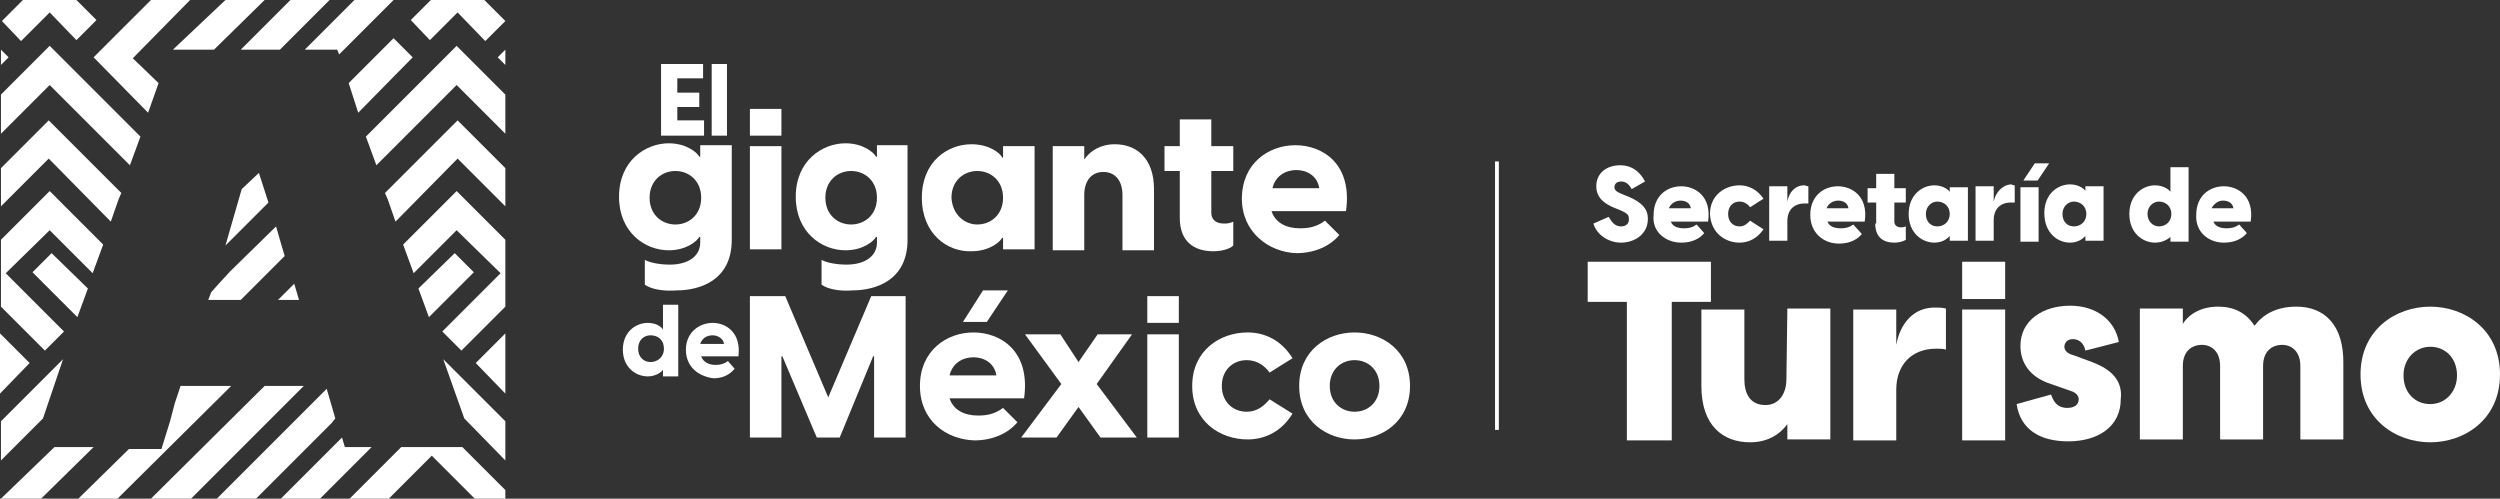 <?xml version="1.0" encoding="utf-8"?>
<!-- Generator: Adobe Illustrator 29.5.1, SVG Export Plug-In . SVG Version: 9.03 Build 0)  -->
<svg version="1.0" id="Capa_1" xmlns="http://www.w3.org/2000/svg" xmlns:xlink="http://www.w3.org/1999/xlink" x="0px" y="0px"
	 viewBox="0 0 261.7 52.2" enable-background="new 0 0 261.7 52.2" xml:space="preserve">
<rect x="0" y="0" width="261.7" height="52.2" fill="#333333" stroke="none"/>
<g>
	<g>
		<polygon fill="#FFFFFF" points="179.1,27.4 166.2,27.4 166.2,31.6 170.3,31.6 170.3,46.1 175,46.1 175,31.6 179.1,31.6 		"/>
		<path fill="#FFFFFF" d="M187,39.7c0,1.4-0.7,2.7-2.2,2.7c-1.6,0-2.2-1.2-2.2-2.7l0-7.3h-4.5l0,8c0,4.2,2.3,5.9,5.1,5.9
			c1.8,0,3.1-0.8,3.9-1.9v1.6h4.5l0-13.7h-4.5L187,39.7z"/>
		<path fill="#FFFFFF" d="M198.5,36.1v-3.7h-4.5v13.7h4.5v-5.3c0-2.5,1.5-4.3,4.2-4.3c0.4,0,0.7,0,1,0.1v-4.3
			c-0.4-0.1-0.7-0.1-1-0.1C200.3,32.1,198.9,33.9,198.5,36.1z"/>
		<rect x="205.4" y="32.4" fill="#FFFFFF" width="4.5" height="13.7"/>
		<rect x="205.4" y="27.4" fill="#FFFFFF" width="4.5" height="3.9"/>
		<path fill="#FFFFFF" d="M219,37.9l-1.9-0.7c-0.8-0.2-1-0.6-1-0.9c0-0.3,0.2-0.8,0.9-0.8c0.4,0,1.1,0.2,1.3,1.2l3.5-0.9
			c-0.4-2.3-2.4-3.8-5.1-3.8c-2.8,0-5.2,1.5-5.2,4.2c0,1.8,1,3.3,3.2,4l2,0.7c0.7,0.2,0.9,0.6,0.9,0.9c0,0.6-0.5,0.9-1.2,0.9
			c-1.2,0-1.5-0.9-1.7-1.4l-3.6,1c0.4,2.7,2.5,3.9,5.4,3.9c3.2,0,5.5-1.6,5.5-4.4C222.3,39.4,220.3,38.4,219,37.9z"/>
		<path fill="#FFFFFF" d="M240.4,32.1c-2.1,0-3.5,0.8-4.4,2c-0.9-1.4-2.2-2-3.8-2c-1.7,0-3,0.7-3.7,1.8v-1.6H224v13.7h4.5v-7.7
			c0-1.5,0.9-2.2,2-2.2c1,0,1.9,0.7,1.9,2.2v7.7h4.5v-7.7c0-1.5,0.9-2.2,2-2.2c1,0,1.9,0.7,1.9,2.2v7.7h4.5v-7.8
			C245.4,34,243.3,32.1,240.4,32.1z"/>
		<path fill="#FFFFFF" d="M254.4,32.1c-3.6,0-7.3,2.4-7.3,7.1s3.7,7.1,7.3,7.1c3.6,0,7.3-2.4,7.3-7.1S258,32.1,254.4,32.1z
			 M254.4,42.3c-1.6,0-2.8-1.2-2.8-3c0-1.8,1.3-3,2.8-3c1.6,0,2.8,1.2,2.8,3C257.2,41,256,42.3,254.4,42.3z"/>
		<path fill="#FFFFFF" d="M169.7,23.7c-0.7,0-1-0.5-1.3-1l-1.6,0.7c0.3,1.1,1.5,2,2.9,2c1.3,0,2.8-0.8,2.8-2.5c0-1-0.6-1.7-2-2.3
			l-0.5-0.2c-0.8-0.3-1-0.5-1-0.8c0-0.4,0.3-0.6,0.7-0.6s0.8,0.2,1.1,0.8l1.4-0.8c-0.4-0.8-1.2-1.7-2.6-1.7c-1.4,0-2.5,0.8-2.5,2.2
			c0,1.3,1,1.9,2,2.3l0.5,0.2c0.7,0.3,0.9,0.5,0.9,0.8C170.6,23.4,170.2,23.7,169.7,23.7z"/>
		<path fill="#FFFFFF" d="M176,25.4c1.1,0,1.9-0.4,2.4-1l-0.8-0.9c-0.4,0.3-0.8,0.4-1.3,0.4c-0.7,0-1.2-0.2-1.4-0.7h3.9
			c0.4-2.7-1.4-3.7-2.8-3.7c-1.5,0-2.9,1-2.9,3C172.9,24.3,174.4,25.4,176,25.4z M175.9,21c0.5,0,1,0.2,1.1,0.8h-2.3
			C174.9,21.3,175.4,21,175.9,21z"/>
		<path fill="#FFFFFF" d="M182.1,25.4c1,0,1.9-0.5,2.5-1.4l-1.4-0.9c-0.3,0.3-0.6,0.6-1.1,0.6c-0.7,0-1.2-0.5-1.2-1.3
			c0-0.8,0.5-1.3,1.2-1.3c0.5,0,0.9,0.3,1.1,0.6l1.4-0.9c-0.6-0.9-1.5-1.4-2.5-1.4c-1.5,0-3.1,1-3.1,3
			C179.1,24.4,180.6,25.4,182.1,25.4z"/>
		<path fill="#FFFFFF" d="M187.1,23.1c0-1,0.6-1.8,1.8-1.8c0.2,0,0.3,0,0.4,0v-1.8c-0.2,0-0.3-0.1-0.4-0.1c-1,0-1.6,0.7-1.8,1.7
			v-1.6h-1.9v5.7h1.9V23.1z"/>
		<path fill="#FFFFFF" d="M194,23.5c-0.4,0.3-0.8,0.4-1.3,0.4c-0.7,0-1.2-0.2-1.4-0.7h3.9c0.4-2.7-1.4-3.7-2.8-3.7
			c-1.5,0-2.9,1-2.9,3c0,1.9,1.4,3,3,3c1.1,0,1.9-0.4,2.4-1L194,23.5z M192.4,21c0.5,0,1,0.2,1.1,0.8h-2.3
			C191.4,21.3,191.9,21,192.4,21z"/>
		<path fill="#FFFFFF" d="M196.3,23.4c0,1.4,0.8,2,2,2c0.4,0,0.9-0.1,1.2-0.3v-1.4c-0.2,0.1-0.4,0.1-0.5,0.1c-0.5,0-0.7-0.3-0.7-0.6
			v-2h1.2v-1.5h-1.2v-1.5h-1.9v1.5h-0.9v1.5h0.9V23.4z"/>
		<path fill="#FFFFFF" d="M206,25.3v-5.7h-1.9v0.5h0c0-0.1-0.6-0.7-1.6-0.7c-1.3,0-2.7,1-2.7,3c0,2,1.4,3,2.7,3c1,0,1.5-0.6,1.6-0.7
			h0v0.5H206z M202.8,23.7c-0.7,0-1.2-0.5-1.2-1.3c0-0.8,0.6-1.3,1.2-1.3c0.7,0,1.3,0.5,1.3,1.3C204.1,23.2,203.5,23.7,202.8,23.7z"
			/>
		<path fill="#FFFFFF" d="M208.7,21.1v-1.6h-1.9v5.7h1.9v-2.2c0-1,0.6-1.8,1.8-1.8c0.2,0,0.3,0,0.4,0v-1.8c-0.2,0-0.3-0.1-0.4-0.1
			C209.5,19.4,208.9,20.2,208.7,21.1z"/>
		<rect x="211.5" y="19.6" fill="#FFFFFF" width="1.9" height="5.7"/>
		<polygon fill="#FFFFFF" points="214.5,17.1 213,17.1 211.8,18.9 213.3,18.9 		"/>
		<path fill="#FFFFFF" d="M216.7,25.4c1,0,1.5-0.6,1.6-0.7h0v0.5h1.9v-5.7h-1.9v0.5h0c0-0.1-0.6-0.7-1.6-0.7c-1.3,0-2.7,1-2.7,3
			C214,24.4,215.4,25.4,216.7,25.4z M217.1,21.1c0.7,0,1.3,0.5,1.3,1.3c0,0.8-0.6,1.3-1.3,1.3c-0.7,0-1.2-0.5-1.2-1.3
			C215.9,21.6,216.5,21.1,217.1,21.1z"/>
		<path fill="#FFFFFF" d="M227.2,24.8L227.2,24.8l0,0.5h1.9v-7.8h-1.9v2.6h0c0-0.1-0.6-0.7-1.6-0.7c-1.3,0-2.7,1-2.7,3
			c0,2,1.4,3,2.7,3C226.6,25.4,227.2,24.8,227.2,24.8z M224.8,22.4c0-0.8,0.6-1.3,1.2-1.3c0.7,0,1.3,0.5,1.3,1.3
			c0,0.8-0.6,1.3-1.3,1.3C225.4,23.7,224.8,23.2,224.8,22.4z"/>
		<path fill="#FFFFFF" d="M232.8,25.4c1.1,0,1.9-0.4,2.4-1l-0.8-0.9c-0.4,0.3-0.8,0.4-1.3,0.4c-0.7,0-1.2-0.2-1.4-0.7h3.9
			c0.4-2.7-1.4-3.7-2.8-3.7c-1.5,0-2.9,1-2.9,3C229.8,24.3,231.2,25.4,232.8,25.4z M232.7,21c0.5,0,1,0.2,1.1,0.8h-2.3
			C231.8,21.3,232.2,21,232.7,21z"/>
	</g>
	<rect x="156.5" y="16.9" fill="#FFFFFF" width="0.4" height="28.1"/>
	<polygon fill="#FFFFFF" points="69.2,6.7 69.2,14.2 73.7,14.2 73.7,12.6 70.9,12.6 70.9,11.2 73.2,11.2 73.2,9.7 70.9,9.7 
		70.9,8.2 73.6,8.2 73.6,6.7 	"/>
	<rect x="74.5" y="6.7" fill="#FFFFFF" width="1.6" height="7.5"/>
	<path fill="#FFFFFF" d="M70.7,23.5c1.4,0,2.7-1,2.7-2.8c0-1.8-1.3-2.8-2.7-2.8c-1.4,0-2.7,1-2.7,2.8C68,22.5,69.3,23.5,70.7,23.5
		 M67.5,29.8v-2.6c0.5,0.3,1.6,0.5,2.6,0.5c2.1,0,3.2-1,3.2-2.3v-0.6h-0.1c-0.2,0.4-1.3,1.4-3.2,1.4c-2.5,0-5.2-1.9-5.2-5.6
		c0-3.8,2.8-5.6,5.2-5.6c1.9,0,3,1,3.2,1.4h0.1v-1.2h3.3v9.9c0,4.3-3.4,5.3-5.8,5.3C69.5,30.5,68.2,30.3,67.5,29.8"/>
	<path fill="#FFFFFF" d="M78.5,15.3h3.3v10.8h-3.3V15.3z M78.5,11.4h3.3v2.8h-3.3V11.4z"/>
	<path fill="#FFFFFF" d="M89.1,23.5c1.4,0,2.7-1,2.7-2.8c0-1.8-1.3-2.8-2.7-2.8c-1.4,0-2.7,1-2.7,2.8C86.4,22.5,87.7,23.5,89.1,23.5
		 M86,29.8v-2.6c0.5,0.3,1.6,0.5,2.6,0.5c2.1,0,3.2-1,3.2-2.3v-0.6h-0.1c-0.2,0.4-1.3,1.4-3.2,1.4c-2.5,0-5.2-1.9-5.2-5.6
		c0-3.8,2.8-5.6,5.2-5.6c1.9,0,3,1,3.2,1.4h0.1v-1.2H95v9.9c0,4.3-3.4,5.3-5.8,5.3C88,30.5,86.7,30.3,86,29.8"/>
	<path fill="#FFFFFF" d="M102.3,23.5c1.4,0,2.7-1,2.7-2.8c0-1.8-1.3-2.8-2.7-2.8c-1.4,0-2.7,1-2.7,2.8
		C99.7,22.5,101,23.5,102.3,23.5 M96.5,20.7c0-3.8,2.7-5.6,5.2-5.6c1.9,0,3.1,1,3.2,1.4h0.1v-1.2h3.3v10.8H105v-1.2h-0.1
		c-0.2,0.4-1.3,1.4-3.2,1.4C99.2,26.4,96.5,24.5,96.5,20.7"/>
	<path fill="#FFFFFF" d="M110.2,15.3h3.3v1.4c0.6-0.9,1.7-1.6,3.2-1.6c2.2,0,4.1,1.4,4.1,4.7v6.4h-3.3v-5.8c0-1.4-0.7-2.4-2-2.4
		c-1.3,0-2,1-2,2.4v5.8h-3.3V15.3z"/>
	<path fill="#FFFFFF" d="M123.5,22.8v-4.9h-1.6v-2.6h1.6v-2.8h3.3v2.8h2.3v2.6h-2.3v4.4c0,0.5,0.3,1.1,1.3,1.1c0.3,0,0.6,0,1-0.2
		v2.5c-0.4,0.4-1.3,0.6-2.1,0.6C125,26.3,123.5,25.3,123.5,22.8"/>
	<path fill="#FFFFFF" d="M138.1,19.7c-0.2-1.3-1.3-1.9-2.4-1.9c-1.1,0-2.2,0.6-2.5,1.9H138.1z M130,20.8c0-3.7,2.8-5.6,5.6-5.6
		c2.8,0,6,1.9,5.3,6.9h-7.8c0.4,1.2,1.5,1.8,3,1.8c1,0,1.8-0.2,2.6-0.8l1.5,1.5c-0.9,1.1-2.5,1.9-4.5,1.9
		C132.8,26.4,130,24.3,130,20.8"/>
	<path fill="#FFFFFF" d="M68.1,37.9c0.7,0,1.4-0.5,1.4-1.4c0-0.9-0.6-1.4-1.4-1.4c-0.7,0-1.3,0.5-1.3,1.4S67.4,37.9,68.1,37.9
		 M69.4,39.3v-0.6h0c-0.1,0.2-0.7,0.7-1.6,0.7c-1.2,0-2.6-0.9-2.6-2.8c0-1.9,1.4-2.8,2.6-2.8c1,0,1.5,0.5,1.6,0.7h0v-2.6H71v7.5
		H69.4z"/>
	<path fill="#FFFFFF" d="M75.8,36c-0.1-0.6-0.7-0.9-1.2-0.9c-0.6,0-1.1,0.3-1.3,0.9H75.8z M71.8,36.6c0-1.8,1.4-2.8,2.8-2.8
		c1.4,0,3,1,2.7,3.5h-3.9c0.2,0.6,0.8,0.9,1.5,0.9c0.5,0,0.9-0.1,1.3-0.4l0.7,0.8c-0.5,0.6-1.2,1-2.2,1
		C73.1,39.4,71.8,38.4,71.8,36.6"/>
	<polygon fill="#FFFFFF" points="91.2,31 86.7,41.6 82.2,31 78.5,31 78.5,45.8 81.8,45.8 81.8,37.3 81.9,37.3 85.5,45.8 87.9,45.8 
		91.4,37.3 91.5,37.3 91.5,45.8 94.8,45.8 94.8,31 	"/>
	<path fill="#FFFFFF" d="M102.9,30.4h2.6l-2.2,3.3h-2.5L102.9,30.4z M104.3,39.3c-0.2-1.3-1.3-1.9-2.4-1.9s-2.2,0.6-2.5,1.9H104.3z
		 M96.3,40.4c0-3.7,2.8-5.6,5.6-5.6c2.8,0,6,1.9,5.3,6.9h-7.8c0.4,1.2,1.5,1.8,3,1.8c1,0,1.8-0.2,2.6-0.8l1.5,1.5
		c-0.9,1.1-2.5,1.9-4.5,1.9C99,46,96.3,44,96.3,40.4"/>
	<polygon fill="#FFFFFF" points="114.9,35 112.9,37.9 111,35 107.3,35 111.1,40.2 106.9,45.8 110.6,45.8 112.9,42.6 115.2,45.8 
		119,45.8 114.8,40.2 118.5,35 	"/>
	<path fill="#FFFFFF" d="M120.1,45.8h3.3V35h-3.3V45.8z M120.1,33.8h3.3V31h-3.3V33.8z"/>
	<path fill="#FFFFFF" d="M124.8,40.4c0-3.7,2.9-5.6,5.8-5.6c1.9,0,3.6,0.9,4.7,2.7l-2.4,1.5c-0.5-0.7-1.3-1.3-2.4-1.3
		c-1.4,0-2.6,1-2.6,2.7c0,1.7,1.2,2.7,2.6,2.7c1.1,0,1.8-0.6,2.4-1.3l2.4,1.5c-1.1,1.8-2.8,2.7-4.7,2.7
		C127.7,46,124.8,44.1,124.8,40.4"/>
	<path fill="#FFFFFF" d="M141.8,43.1c1.4,0,2.6-1,2.6-2.7c0-1.7-1.2-2.7-2.6-2.7c-1.4,0-2.6,1-2.6,2.7
		C139.2,42.1,140.4,43.1,141.8,43.1 M136,40.4c0-3.7,2.9-5.6,5.8-5.6c2.9,0,5.8,1.9,5.8,5.6c0,3.7-2.9,5.6-5.8,5.6
		C138.9,46,136,44.1,136,40.4"/>
	<polygon fill="#FFFFFF" points="38.3,14.3 39.4,17.3 47.8,8.9 52.9,14 52.9,9.9 47.8,4.8 	"/>
	<polygon fill="#FFFFFF" points="52.9,41.2 52.9,34.9 49.8,38 	"/>
	<polygon fill="#FFFFFF" points="0,41.2 0,34.9 3.1,38 	"/>
	<polygon fill="#FFFFFF" points="31.3,31.4 30.8,29.7 29.1,31.4 	"/>
	<polygon fill="#FFFFFF" points="40.3,20.2 40.6,20.9 41.4,23.2 47.9,16.6 52.9,21.6 52.9,17.6 47.9,12.6 	"/>
	<polygon fill="#FFFFFF" points="20.1,40.4 18.9,40.4 18.3,42.2 17.8,44.1 16.9,47 13.5,47 8.2,52.2 11.5,52.2 12.3,52.2 24.2,40.4 
			"/>
	<polygon fill="#FFFFFF" points="43.2,6 41.2,4 36.5,8.7 37.5,11.8 	"/>
	<polygon fill="#FFFFFF" points="28.1,21.2 27.1,18.1 25.3,19.8 23.6,25.7 	"/>
	<polygon fill="#FFFFFF" points="48.6,43.8 52.9,48.2 52.9,44.1 46.4,37.6 	"/>
	<polygon fill="#FFFFFF" points="42.2,25.6 43.3,28.6 47.8,24.1 52.4,28.6 46.3,34.7 48.3,36.7 52.9,32.1 52.9,25.1 47.8,20 	"/>
	<polygon fill="#FFFFFF" points="27.7,40.4 15.8,52.2 18.4,52.2 20,52.2 31.8,40.4 	"/>
	<polygon fill="#FFFFFF" points="48.4,46.8 48.3,46.8 44.3,46.8 44.3,46.8 42,46.8 36.6,52.2 38.1,52.2 40.7,52.2 45.2,47.7 
		49.7,52.2 52.9,52.2 52.9,51.3 	"/>
	<polygon fill="#FFFFFF" points="35.1,43.8 34.2,40.7 22.7,52.2 26.2,52.2 26.8,52.2 34.7,44.3 	"/>
	<polygon fill="#FFFFFF" points="36.1,46.8 35.8,45.8 29.4,52.2 32,52.2 33.5,52.2 38.9,46.8 	"/>
	<polygon fill="#FFFFFF" points="23.6,0 18.1,5.2 20.5,5.2 22.4,5.2 27.7,0 	"/>
	<polygon fill="#FFFFFF" points="32.3,0 30.4,0 25.2,5.2 28.4,5.2 29.3,5.2 34.5,0 	"/>
	<polygon fill="#FFFFFF" points="38.5,0 37.1,0 31.9,5.2 35.3,5.2 35.5,5.7 41.2,0 	"/>
	<polygon fill="#FFFFFF" points="52.9,6.8 52.9,5.2 52.1,6 	"/>
	<polygon fill="#FFFFFF" points="45,4.2 47.9,1.3 50.8,4.3 52.9,2.2 50.7,0 45.1,0 43,2.1 	"/>
	<polygon fill="#FFFFFF" points="49.6,28.5 47.6,26.5 43.8,30.2 44.9,33.2 	"/>
	<polygon fill="#FFFFFF" points="14.7,14.3 13.6,17.3 5.2,8.9 0.1,14 0.1,9.9 5.2,4.8 	"/>
	<polygon fill="#FFFFFF" points="12.7,20.2 12.4,20.9 11.6,23.2 5.1,16.6 0.1,21.6 0.1,17.6 5.1,12.6 	"/>
	<polygon fill="#FFFFFF" points="19.9,0 15.8,0 11.8,4 11.8,4 9.8,6 15.5,11.8 16.6,8.7 13.9,6.1 	"/>
	<polygon fill="#FFFFFF" points="4.5,43.8 0.1,48.2 0.1,44.1 6.6,37.6 	"/>
	<polygon fill="#FFFFFF" points="10.8,25.6 9.7,28.6 5.2,24.1 0.6,28.6 6.7,34.7 4.7,36.7 0.1,32.1 0.1,25.1 5.2,20 	"/>
	<polygon fill="#FFFFFF" points="5.7,46.8 5.7,46.8 9.8,46.8 4.3,52.2 1.1,52.2 0.1,52.2 	"/>
	<polygon fill="#FFFFFF" points="0.1,6.8 0.1,5.2 0.9,6 	"/>
	<polygon fill="#FFFFFF" points="8,4.2 5.2,1.3 2.2,4.3 0.2,2.2 2.4,0 8,0 10.1,2.1 	"/>
	<polygon fill="#FFFFFF" points="3.4,28.5 5.4,26.5 9.2,30.2 8.1,33.2 	"/>
	<polygon fill="#FFFFFF" points="29.3,25.1 28.9,23.7 24.1,28.4 22.9,29.7 22.1,30.6 21.8,31.4 25.1,31.4 25.2,31.4 29.8,26.8 	"/>
	<polygon fill="#FFFFFF" points="48.3,46.8 48.4,46.8 48.4,46.8 	"/>
</g>
</svg>
